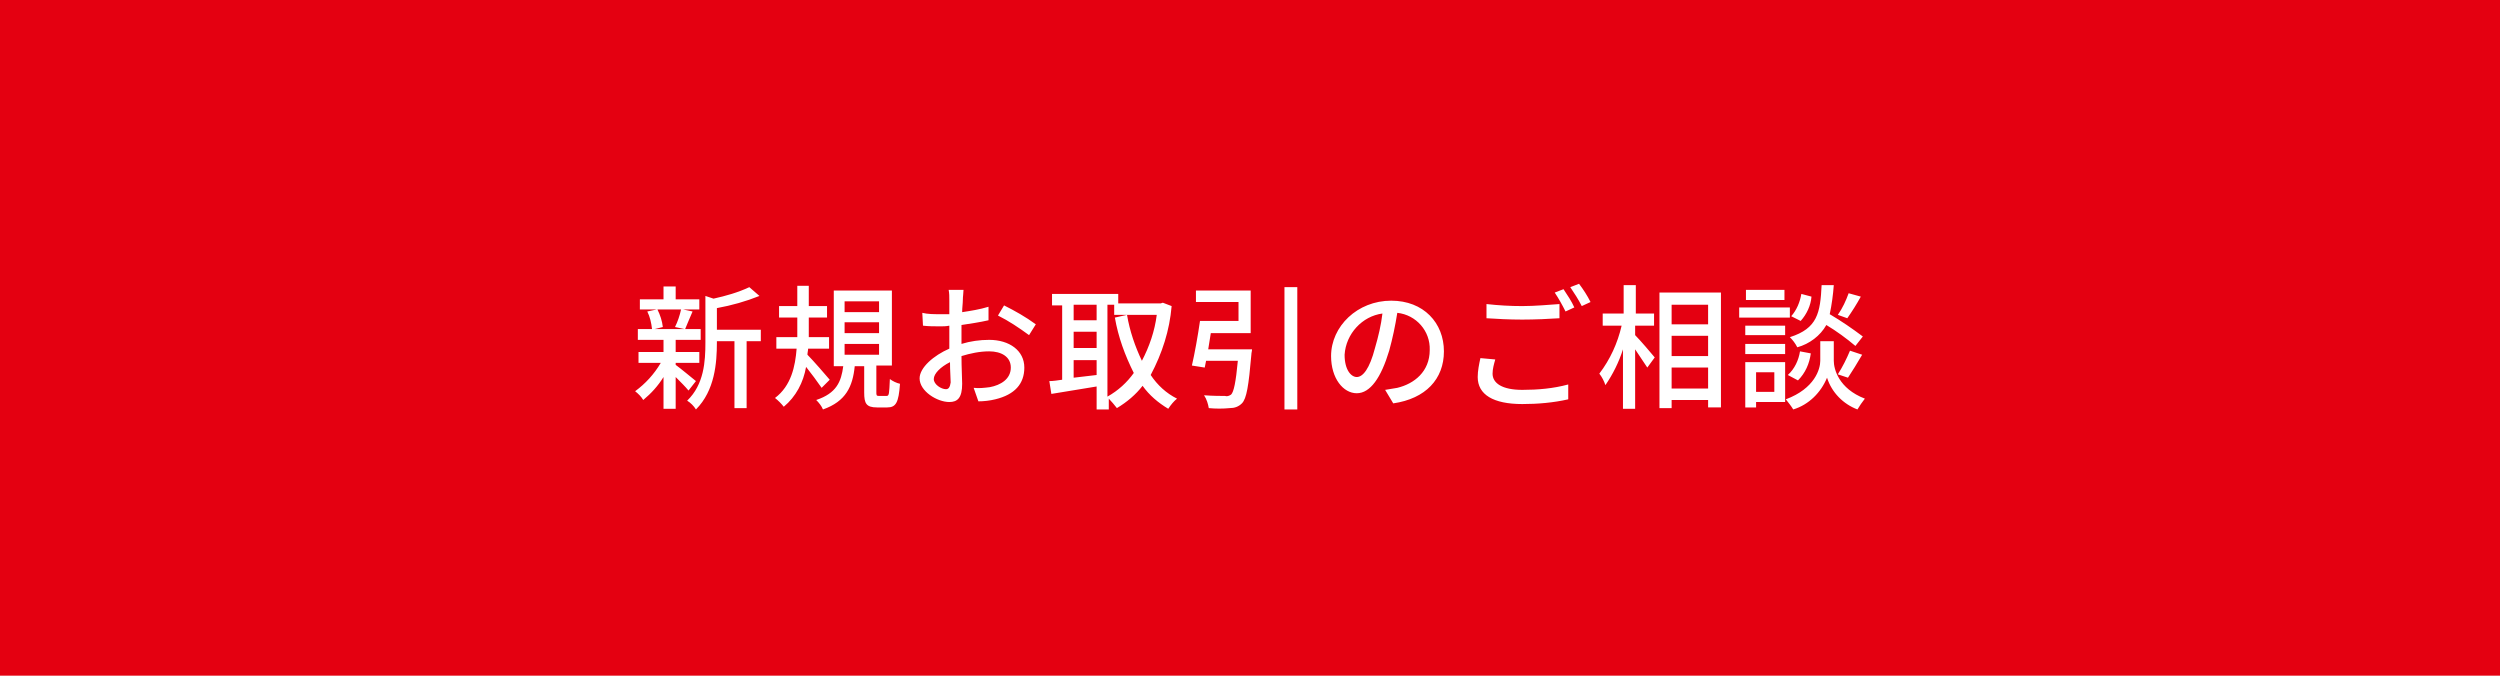 <?xml version="1.0" encoding="utf-8"?>
<!-- Generator: Adobe Illustrator 25.4.1, SVG Export Plug-In . SVG Version: 6.00 Build 0)  -->
<svg version="1.1" id="レイヤー_1" xmlns="http://www.w3.org/2000/svg" xmlns:xlink="http://www.w3.org/1999/xlink" x="0px"
	 y="0px" width="370px" height="100px" viewBox="0 0 370 100" style="enable-background:new 0 0 370 100;" xml:space="preserve">
<style type="text/css">
	.st0{fill:#E40011;}
	.st1{fill:#FFFFFF;}
</style>
<g id="グループ_4489" transform="translate(-1175 -4375)">
	<path id="パス_2869" class="st0" d="M1175,4375h370v100h-370V4375z"/>
	<path id="パス_2870" class="st1" d="M1275.8,4420.8c-0.2,0.9-0.5,1.8-0.9,2.6l1.4,0.3h-4.4l1.2-0.3c-0.1-0.9-0.4-1.8-0.8-2.6
		H1275.8z M1278,4431.4c-0.5-0.4-2.3-1.9-3-2.4v-0.3h3.5v-1.6h-3.5v-1.8h3.7v-1.6h-2.3c0.3-0.7,0.7-1.7,1.1-2.6l-1.4-0.3h2.4v-1.5
		h-3.5v-1.9h-1.8v1.9h-3.5v1.5h2.5l-1.4,0.3c0.4,0.8,0.6,1.7,0.7,2.6h-2.1v1.6h3.8v1.8h-3.7v1.6h3.3c-1,1.7-2.3,3.1-3.8,4.2
		c0.5,0.4,0.9,0.8,1.2,1.3c1.2-1,2.2-2.1,3-3.4v4.7h1.8v-4.7c0.7,0.7,1.5,1.5,1.9,2L1278,4431.4z M1287.6,4423.8h-6.5v-3.2
		c2.2-0.4,4.3-1,6.3-1.8l-1.5-1.3c-1.7,0.8-3.5,1.3-5.3,1.7l-1.2-0.4v6.9c0,2.8-0.2,6.2-2.7,8.6c0.5,0.3,1,0.8,1.3,1.3
		c2.8-2.8,3.1-6.9,3.1-9.9v-0.2h2.6v9.9h1.8v-9.9h2.1V4423.8z M1297.8,4431.2c-0.5-0.6-2.5-2.9-3.3-3.7c0-0.3,0.1-0.6,0.1-0.9h3.1
		v-1.7h-3v-2.9h2.7v-1.7h-2.7v-3h-1.7v3h-2.7v1.7h2.7v2.9h-3.1v1.7h3c-0.2,2.6-0.8,5.5-3.2,7.3c0.5,0.4,0.9,0.8,1.3,1.3
		c1.8-1.5,2.9-3.6,3.3-5.9c0.8,1,1.6,2.1,2.3,3.1L1297.8,4431.2z M1300,4425.9h5.1v1.6h-5.1V4425.9z M1300,4422.7h5.1v1.6h-5.1
		V4422.7z M1300,4419.6h5.1v1.6h-5.1V4419.6z M1305.1,4433.6c-0.4,0-0.4-0.1-0.4-0.6v-3.9h2.3V4418h-8.6v11.2h1.4c-0.3,2.3-1,4-4,5
		c0.4,0.4,0.8,0.9,1,1.4c3.4-1.2,4.4-3.4,4.7-6.4h1.4v3.9c0,1.6,0.3,2.2,1.9,2.2h1.5c1.3,0,1.7-0.7,1.9-3.5
		c-0.5-0.1-1.1-0.4-1.5-0.7c-0.1,2.2-0.1,2.5-0.5,2.5H1305.1z M1315,4432.6c-0.7,0-1.8-0.7-1.8-1.5c0-0.8,1-1.8,2.4-2.5
		c0,1.3,0.1,2.4,0.1,3C1315.6,4432.3,1315.4,4432.6,1315,4432.6z M1317.3,4425.4c0-0.7,0-1.5,0-2.3c1.3-0.2,2.7-0.4,4-0.7l0-2
		c-1.3,0.4-2.6,0.6-3.9,0.8c0-0.7,0.1-1.3,0.1-1.8s0.1-1.1,0.1-1.5h-2.2c0.1,0.5,0.1,1,0.1,1.6c0,0.4,0,1.1,0,2c-0.5,0-0.9,0-1.4,0
		c-0.9,0-1.8,0-2.6-0.2l0.1,1.9c0.8,0.1,1.7,0.1,2.6,0.1c0.4,0,0.8,0,1.3-0.1c0,0.7,0,1.5,0,2.2v1.2c-2.3,1-4.4,2.8-4.4,4.4
		c0,1.9,2.6,3.5,4.4,3.5c1.2,0,1.9-0.6,1.9-2.7c0-0.8-0.1-2.4-0.1-4.1c1.3-0.4,2.7-0.7,4.1-0.7c1.8,0,3.2,0.8,3.2,2.4
		c0,1.7-1.5,2.6-3.1,2.9c-0.8,0.1-1.6,0.2-2.4,0.1l0.7,2c0.8,0,1.7-0.1,2.5-0.3c2.9-0.7,4.3-2.3,4.3-4.7c0-2.5-2.2-4.1-5.2-4.1
		c-1.4,0-2.8,0.2-4.1,0.6V4425.4z M1322.7,4421.7c1.6,0.8,3.1,1.8,4.6,2.9l1-1.6c-1.5-1.1-3.1-2-4.7-2.8L1322.7,4421.7z
		 M1339.1,4420.1h0.8v1.5h6.3c-0.3,2.4-1.1,4.7-2.2,6.8c-1-2.1-1.8-4.4-2.2-6.8l-1.8,0.4c0.5,2.9,1.5,5.6,2.8,8.2
		c-1,1.4-2.3,2.6-3.9,3.5V4420.1z M1333.9,4430.9v-2.6h3.4v2.2L1333.9,4430.9z M1337.3,4420.1v2.3h-3.4v-2.3H1337.3z M1333.9,4424.1
		h3.4v2.4h-3.4V4424.1z M1347.1,4419.8l-0.3,0.1h-6.3v-1.4h-9.8v1.7h1.5v11c-0.7,0.1-1.3,0.2-1.9,0.2l0.3,1.9
		c1.9-0.3,4.3-0.7,6.7-1.1v3.4h1.8v-1.6c0.4,0.4,0.8,0.9,1.2,1.4c1.5-0.9,2.8-2,3.8-3.3c1,1.4,2.3,2.5,3.8,3.4
		c0.4-0.6,0.8-1.1,1.3-1.5c-1.6-0.8-2.9-2-3.9-3.5c1.7-3.2,2.8-6.6,3.1-10.2L1347.1,4419.8z M1353.8,4426.8c0.1-0.8,0.3-1.7,0.4-2.5
		h5.9v-6.3h-8.1v1.7h6.3v2.8h-5.7c-0.3,2.1-0.8,4.9-1.2,6.6l1.9,0.3l0.2-1h4.7c-0.3,3.2-0.6,4.6-1,5c-0.3,0.2-0.6,0.3-0.9,0.2
		c-0.5,0-1.8,0-3.1-0.1c0.4,0.6,0.6,1.3,0.7,1.9c1,0.1,2.1,0.1,3.1,0c0.7,0,1.3-0.2,1.8-0.7c0.7-0.7,1-2.6,1.4-7.2
		c0-0.3,0.1-0.5,0.1-0.8H1353.8z M1365.1,4417.5v18.1h1.9v-18.1H1365.1z M1375.8,4430.8c-0.8,0-1.8-1-1.8-3.3
		c0.2-3.1,2.6-5.7,5.6-6.1c-0.2,1.7-0.6,3.4-1.1,5.1C1377.7,4429.6,1376.7,4430.8,1375.8,4430.8z M1381.2,4434.7
		c4.8-0.7,7.5-3.6,7.5-7.7c0-4.2-3-7.5-7.8-7.5c-5,0-8.9,3.8-8.9,8.2c0,3.3,1.8,5.5,3.8,5.5c2,0,3.6-2.3,4.8-6.3
		c0.5-1.8,0.9-3.7,1.2-5.6c2.8,0.3,4.9,2.7,4.8,5.5c0,3.2-2.3,5-4.8,5.6c-0.6,0.1-1.2,0.2-1.8,0.3L1381.2,4434.7z M1406.4,4417.8
		l-1.3,0.5c0.6,0.9,1.1,1.8,1.6,2.8l1.3-0.6C1407.6,4419.6,1407,4418.7,1406.4,4417.8z M1408.7,4417l-1.3,0.5
		c0.6,0.9,1.2,1.8,1.7,2.8l1.3-0.6C1409.9,4418.7,1409.3,4417.8,1408.7,4417z M1395,4422.1c1.6,0.1,3.3,0.2,5.3,0.2
		c1.8,0,4.1-0.1,5.5-0.2v-2.1c-1.5,0.1-3.6,0.3-5.5,0.3c-1.8,0-3.5-0.1-5.3-0.3V4422.1z M1394.1,4428c-0.2,0.9-0.4,1.9-0.4,2.8
		c0,2.6,2.3,4,6.6,4c2.3,0,4.6-0.2,6.8-0.7l0-2.2c-2.2,0.6-4.5,0.8-6.8,0.8c-3,0-4.4-1-4.4-2.4c0-0.7,0.2-1.4,0.4-2.1L1394.1,4428z
		 M1417.1,4423.2h2.7v-1.8h-2.7v-4.2h-1.8v4.2h-3.1v1.8h2.8c-0.6,2.6-1.7,5-3.3,7.1c0.4,0.5,0.7,1.1,0.9,1.7c1.1-1.6,2-3.4,2.6-5.3
		v8.8h1.8v-8.8c0.6,0.9,1.2,1.8,1.8,2.7l1.1-1.5c-0.4-0.5-2.2-2.6-2.9-3.3V4423.2z M1422.4,4432.5v-3.1h5.4v3.1H1422.4z
		 M1427.8,4420.1v2.9h-5.4v-2.9H1427.8z M1422.4,4424.7h5.4v3h-5.4V4424.7z M1420.6,4418.3v17.1h1.8v-1.2h5.4v1.1h1.9v-17H1420.6z
		 M1448.6,4418.4c-0.4,1.1-0.9,2.2-1.6,3.2l1.4,0.5c0.7-1,1.4-2.1,2-3.2L1448.6,4418.4z M1450.7,4424.8c-1.6-1.2-3.2-2.3-4.9-3.3
		c0.3-1.4,0.5-2.9,0.6-4.3h-1.8c-0.2,4.1-0.6,6.4-4.7,7.7c0.4,0.4,0.8,0.9,1.1,1.5c1.8-0.5,3.4-1.7,4.3-3.3c1.5,0.9,3,2,4.3,3.1
		L1450.7,4424.8z M1448.5,4430.9c0.6-0.9,1.4-2.2,2.1-3.4l-1.8-0.6c-0.5,1.2-1.1,2.4-1.8,3.5L1448.5,4430.9z M1441.1,4431.3
		c1.1-1.1,1.7-2.5,1.9-4l-1.6-0.3c-0.2,1.3-0.8,2.6-1.8,3.5L1441.1,4431.3z M1441.6,4418.5c-0.2,1.2-0.7,2.4-1.5,3.3l1.4,0.7
		c0.9-1,1.5-2.3,1.6-3.6L1441.6,4418.5z M1439.1,4417.9h-5.7v1.5h5.7V4417.9z M1439.9,4420.5h-7.5v1.5h7.5V4420.5z M1439.2,4423.2
		h-5.9v1.4h5.9L1439.2,4423.2z M1433.3,4427.4h5.9v-1.5h-5.9V4427.4z M1437.6,4430.1v2.9h-2.7v-2.9H1437.6z M1439.2,4428.6h-5.9v6.7
		h1.6v-0.8h4.3V4428.6z M1446.3,4425.5h-1.9v2.9c0,1.2-0.8,4.1-5.1,5.7c0.4,0.5,0.8,1,1.1,1.5c2.3-0.7,4.1-2.5,5-4.7
		c0.7,2.2,2.4,3.9,4.5,4.7c0.3-0.5,0.7-1.1,1.1-1.6c-3.9-1.5-4.6-4.4-4.6-5.6V4425.5z"/>
</g>
</svg>
